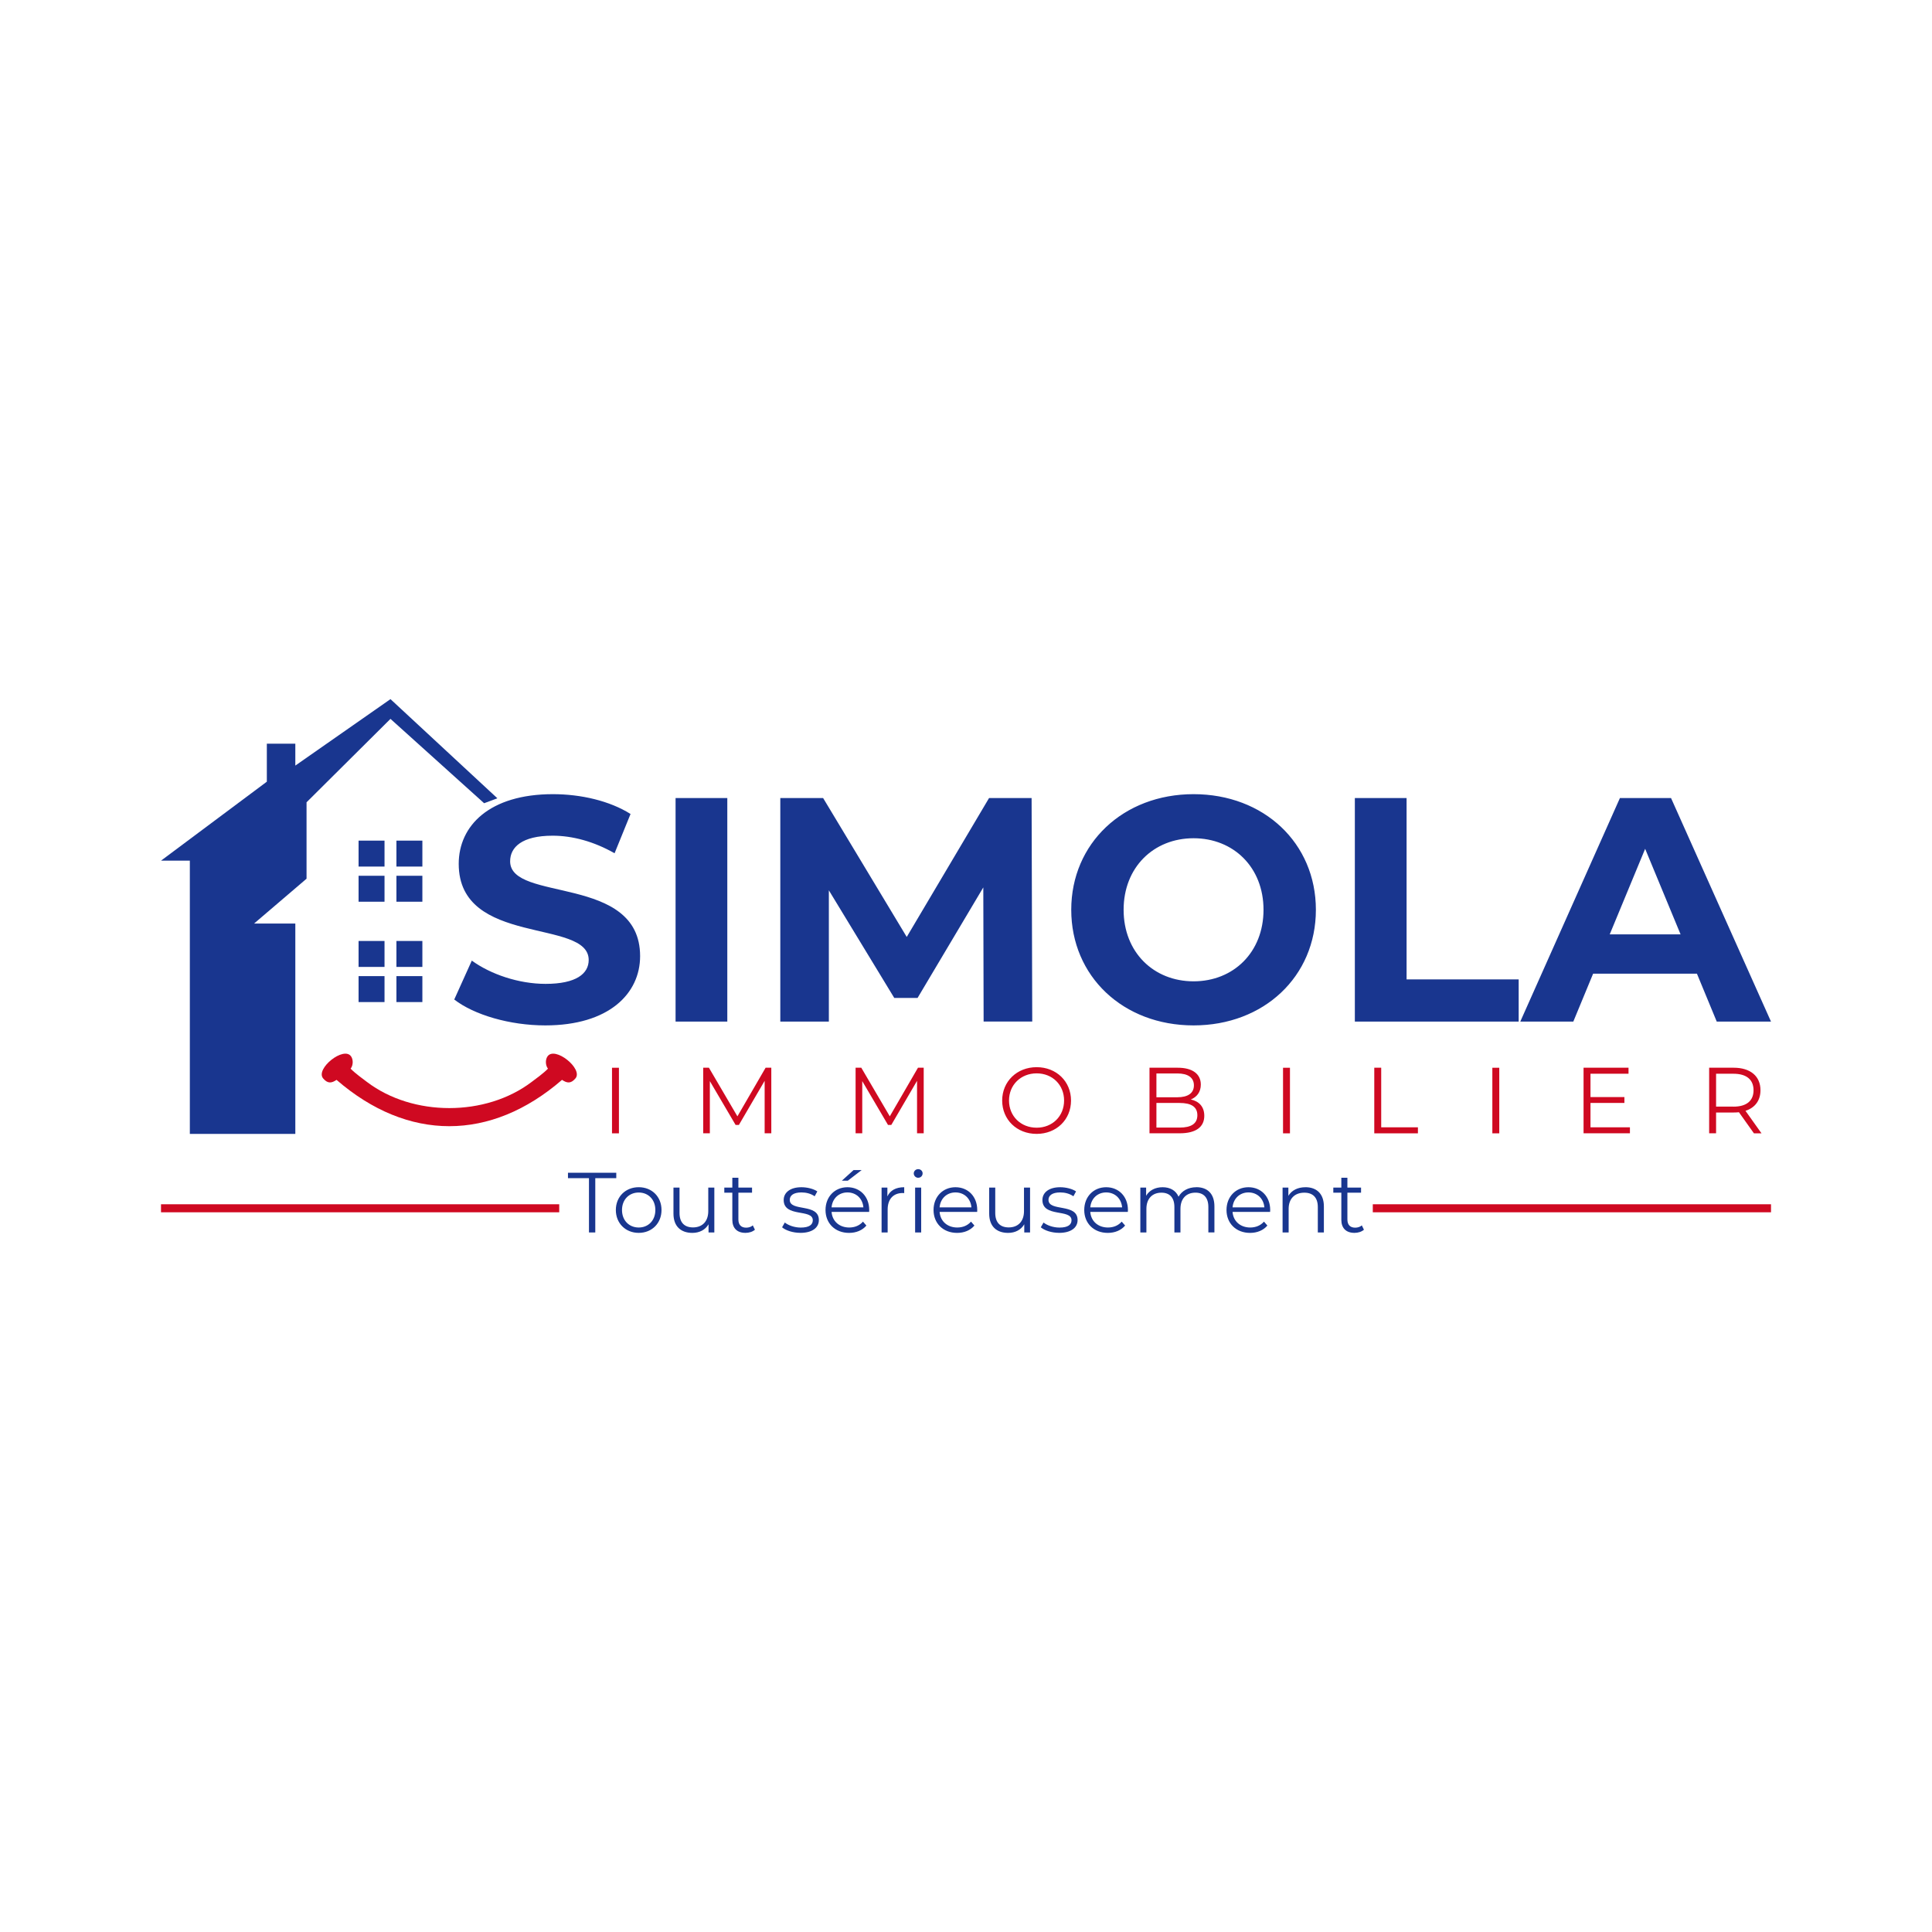 <?xml version="1.0" encoding="UTF-8"?>
<svg id="Camada_1" data-name="Camada 1" xmlns="http://www.w3.org/2000/svg" viewBox="0 0 850.39 850.39">
  <defs>
    <style>
      .cls-1 {
        fill: #fff;
      }

      .cls-2, .cls-3 {
        fill: #19368f;
      }

      .cls-3, .cls-4 {
        fill-rule: evenodd;
      }

      .cls-4 {
        fill: #cf0921;
      }
    </style>
  </defs>
  <rect class="cls-1" width="850.39" height="850.39"/>
  <g>
    <polygon class="cls-3" points="83.56 499.09 83.56 378.83 70.87 378.83 117.45 344.07 117.45 327.35 129.99 327.35 129.99 336.98 171.87 307.73 218.92 351.37 213.09 353.55 171.87 316.42 134.93 353.14 134.93 386.77 111.84 406.5 129.99 406.5 129.99 499.09 83.56 499.09"/>
    <rect class="cls-2" x="157.83" y="370.01" width="11.42" height="11.42"/>
    <rect class="cls-2" x="174.49" y="370.01" width="11.42" height="11.42"/>
    <rect class="cls-2" x="157.83" y="385.48" width="11.42" height="11.42"/>
    <rect class="cls-2" x="174.49" y="385.48" width="11.42" height="11.42"/>
    <path class="cls-3" d="M240,451.34c28.11,0,41.75-14.06,41.75-30.48,0-36.13-57.21-23.59-57.21-41.75,0-6.21,5.2-11.27,18.7-11.27,8.72,0,18.13,2.53,27.27,7.73l7.03-17.29c-9.14-5.76-21.79-8.72-34.16-8.72-27.97,0-41.47,13.92-41.47,30.67,0,36.55,57.21,23.9,57.21,42.31,0,6.02-5.48,10.52-18.98,10.52-11.81,0-24.18-4.22-32.47-10.24l-7.73,17.13c8.72,6.75,24.46,11.39,40.06,11.39h0ZM297.36,449.66h22.77v-98.4h-22.77v98.4h0ZM454.35,449.66l-.28-98.4h-18.72l-36.24,61.15-36.81-61.15h-18.84v98.4h21.37v-57.78l28.79,47.37h10.26l28.93-48.64.14,59.04h21.39ZM525.36,451.34c30.93,0,53.84-21.51,53.84-50.89s-22.91-50.89-53.84-50.89-53.84,21.65-53.84,50.89,22.77,50.89,53.84,50.89h0ZM525.36,431.94c-17.57,0-30.79-12.79-30.79-31.49s13.21-31.49,30.79-31.49,30.79,12.79,30.79,31.49-13.21,31.49-30.79,31.49h0ZM596.35,449.66h72.11v-18.56h-49.34v-79.84h-22.77v98.4h0ZM755.62,449.66h23.9l-44-98.4h-22.49l-43.86,98.4h23.34l8.72-21.09h45.69l8.72,21.09h0ZM708.53,411.28l15.6-37.67,15.6,37.67h-31.21Z"/>
    <rect class="cls-2" x="157.83" y="414.18" width="11.42" height="11.42"/>
    <rect class="cls-2" x="174.49" y="414.18" width="11.42" height="11.42"/>
    <rect class="cls-2" x="157.83" y="429.65" width="11.42" height="11.42"/>
    <rect class="cls-2" x="174.49" y="429.65" width="11.42" height="11.42"/>
    <path class="cls-4" d="M269.38,498.84h3.05v-28.86h-3.05v28.86h0ZM336.99,469.97l-12.41,21.4-12.54-21.4h-2.52v28.86h2.93v-22.97l11.34,19.3h1.44l11.34-19.42v23.09h2.93v-28.86h-2.52ZM404.06,469.97l-12.41,21.4-12.54-21.4h-2.51v28.86h2.93v-22.97l11.34,19.3h1.44l11.34-19.42v23.09h2.93v-28.86h-2.52ZM456.29,499.09c8.66,0,15.13-6.23,15.13-14.68s-6.47-14.68-15.13-14.68-15.17,6.27-15.17,14.68,6.43,14.68,15.17,14.68h0ZM456.29,496.37c-6.97,0-12.16-5.07-12.16-11.96s5.2-11.96,12.16-11.96,12.08,5.07,12.08,11.96-5.15,11.96-12.08,11.96h0ZM524.14,483.95c2.64-1.07,4.41-3.26,4.41-6.56,0-4.7-3.71-7.42-10.14-7.42h-12.45v28.86h13.28c7.22,0,10.84-2.8,10.84-7.71,0-3.92-2.23-6.35-5.94-7.18h0ZM518.21,472.49c4.62,0,7.3,1.77,7.3,5.24s-2.68,5.24-7.3,5.24h-9.2v-10.47h9.2ZM519.2,496.32h-10.19v-10.84h10.19c5.07,0,7.83,1.65,7.83,5.4s-2.76,5.44-7.83,5.44h0ZM564.74,498.84h3.05v-28.86h-3.05v28.86h0ZM604.89,498.84h19.22v-2.64h-16.16v-26.23h-3.05v28.86h0ZM656.87,498.84h3.05v-28.86h-3.05v28.86h0ZM700.07,496.2v-10.72h14.93v-2.6h-14.93v-10.27h16.74v-2.64h-19.79v28.86h20.41v-2.64h-17.36ZM775.34,498.84l-7.05-9.9c4.21-1.36,6.6-4.54,6.6-9.07,0-6.19-4.45-9.9-11.79-9.9h-10.8v28.86h3.05v-9.15h7.75c.82,0,1.57-.04,2.31-.12l6.6,9.28h3.34ZM763.02,487.09h-7.67v-14.47h7.67c5.77,0,8.82,2.64,8.82,7.26s-3.05,7.22-8.82,7.22Z"/>
    <path class="cls-3" d="M259.24,542.48h2.78v-23.89h9.24v-2.4h-21.26v2.4h9.24v23.89h0ZM281.14,542.66c-5.78,0-10.07-4.21-10.07-10.07s4.28-10.03,10.07-10.03,10.03,4.17,10.03,10.03-4.24,10.07-10.03,10.07h0ZM281.14,540.3c4.21,0,7.32-3.08,7.32-7.7s-3.12-7.7-7.32-7.7-7.36,3.08-7.36,7.7,3.16,7.7,7.36,7.7h0ZM311.75,522.72v10.37c0,4.51-2.59,7.17-6.72,7.17-3.76,0-5.93-2.14-5.93-6.35v-11.19h-2.67v11.46c0,5.67,3.31,8.49,8.34,8.49,3.15,0,5.71-1.39,7.1-3.79v3.61h2.55v-19.76h-2.67ZM331.36,539.36c-.75.68-1.84,1.01-2.93,1.01-2.22,0-3.42-1.28-3.42-3.61v-11.79h6.01v-2.25h-6.01v-4.32h-2.67v4.32h-3.53v2.25h3.53v11.94c0,3.64,2.07,5.75,5.78,5.75,1.54,0,3.12-.45,4.17-1.39l-.94-1.92h0ZM352.28,542.66c5.15,0,8.15-2.22,8.15-5.63,0-7.58-12.81-3.56-12.81-8.9,0-1.88,1.58-3.27,5.15-3.27,2.03,0,4.09.49,5.82,1.69l1.16-2.14c-1.65-1.13-4.43-1.84-6.99-1.84-5.03,0-7.81,2.4-7.81,5.63,0,7.81,12.81,3.76,12.81,8.9,0,1.95-1.54,3.23-5.3,3.23-2.78,0-5.45-.98-7.02-2.22l-1.2,2.1c1.62,1.39,4.77,2.44,8.04,2.44h0ZM379.28,515.02h-3.57l-5.15,4.66h2.63l6.08-4.66h0ZM382.59,532.6c0-5.93-4.02-10.03-9.58-10.03s-9.65,4.17-9.65,10.03,4.21,10.07,10.37,10.07c3.12,0,5.86-1.13,7.62-3.23l-1.5-1.73c-1.5,1.73-3.64,2.59-6.05,2.59-4.32,0-7.47-2.74-7.77-6.87h16.53c0-.3.04-.6.04-.83h0ZM373.01,524.86c3.87,0,6.69,2.7,7.02,6.57h-14.01c.34-3.87,3.16-6.57,6.99-6.57h0ZM390.59,526.59v-3.87h-2.55v19.76h2.67v-10.07c0-4.66,2.52-7.29,6.65-7.29.19,0,.41.04.64.04v-2.59c-3.64,0-6.16,1.39-7.4,4.02h0ZM404.15,518.4c1.13,0,1.95-.86,1.95-1.95,0-1.01-.86-1.84-1.95-1.84s-1.95.86-1.95,1.88.86,1.92,1.95,1.92h0ZM402.8,542.48h2.67v-19.76h-2.67v19.76h0ZM430.14,532.6c0-5.93-4.02-10.03-9.58-10.03s-9.65,4.17-9.65,10.03,4.21,10.07,10.37,10.07c3.12,0,5.86-1.13,7.62-3.23l-1.5-1.73c-1.5,1.73-3.64,2.59-6.05,2.59-4.32,0-7.47-2.74-7.77-6.87h16.53c0-.3.04-.6.04-.83h0ZM420.56,524.86c3.87,0,6.69,2.7,7.02,6.57h-14.01c.34-3.87,3.16-6.57,6.99-6.57h0ZM450.72,522.72v10.37c0,4.51-2.59,7.17-6.72,7.17-3.76,0-5.93-2.14-5.93-6.35v-11.19h-2.67v11.46c0,5.67,3.31,8.49,8.34,8.49,3.15,0,5.71-1.39,7.1-3.79v3.61h2.55v-19.76h-2.67ZM466.16,542.66c5.15,0,8.15-2.22,8.15-5.63,0-7.58-12.81-3.56-12.81-8.9,0-1.88,1.58-3.27,5.15-3.27,2.03,0,4.09.49,5.82,1.69l1.16-2.14c-1.65-1.13-4.43-1.84-6.99-1.84-5.03,0-7.81,2.4-7.81,5.63,0,7.81,12.81,3.76,12.81,8.9,0,1.95-1.54,3.23-5.3,3.23-2.78,0-5.45-.98-7.02-2.22l-1.2,2.1c1.61,1.39,4.77,2.44,8.04,2.44h0ZM496.47,532.6c0-5.93-4.02-10.03-9.58-10.03s-9.65,4.17-9.65,10.03,4.21,10.07,10.37,10.07c3.12,0,5.86-1.13,7.62-3.23l-1.5-1.73c-1.5,1.73-3.64,2.59-6.05,2.59-4.32,0-7.47-2.74-7.78-6.87h16.53c0-.3.04-.6.04-.83h0ZM486.89,524.86c3.87,0,6.69,2.7,7.02,6.57h-14.01c.34-3.87,3.16-6.57,6.99-6.57h0ZM526.56,522.57c-3.57,0-6.39,1.62-7.81,4.17-1.2-2.78-3.76-4.17-7.02-4.17s-5.86,1.39-7.25,3.76v-3.61h-2.55v19.76h2.67v-10.37c0-4.51,2.59-7.14,6.61-7.14,3.61,0,5.71,2.14,5.71,6.31v11.19h2.67v-10.37c0-4.51,2.55-7.14,6.61-7.14,3.57,0,5.67,2.14,5.67,6.31v11.19h2.67v-11.46c0-5.67-3.15-8.45-7.96-8.45h0ZM559.09,532.6c0-5.93-4.02-10.03-9.58-10.03s-9.65,4.17-9.65,10.03,4.21,10.07,10.37,10.07c3.12,0,5.86-1.13,7.62-3.23l-1.5-1.73c-1.5,1.73-3.64,2.59-6.05,2.59-4.32,0-7.47-2.74-7.78-6.87h16.53c0-.3.04-.6.04-.83h0ZM549.51,524.86c3.87,0,6.69,2.7,7.02,6.57h-14.01c.34-3.87,3.16-6.57,6.99-6.57h0ZM574.6,522.57c-3.42,0-6.08,1.39-7.51,3.79v-3.64h-2.55v19.76h2.67v-10.37c0-4.51,2.67-7.14,6.91-7.14,3.76,0,5.93,2.14,5.93,6.31v11.19h2.67v-11.46c0-5.67-3.31-8.45-8.11-8.45h0ZM599.42,539.36c-.75.68-1.84,1.01-2.93,1.01-2.22,0-3.42-1.28-3.42-3.61v-11.79h6.01v-2.25h-6.01v-4.32h-2.67v4.32h-3.53v2.25h3.53v11.94c0,3.64,2.07,5.75,5.78,5.75,1.54,0,3.12-.45,4.17-1.39l-.94-1.92Z"/>
    <path class="cls-4" d="M779.53,530.07h-175.28v3.53h175.28v-3.53h0ZM246.15,530.07H70.87v3.53h175.28v-3.53Z"/>
    <path class="cls-4" d="M148.14,475.31c-2.29,1.57-3.95,1.65-5.9-.63-3.57-4.2,9.13-14.42,12.32-9.66,1,1.49.89,3.96-.23,5.36,1.93,2.02,5.55,4.6,7.2,5.86,20.21,15.33,52.25,15.33,72.46,0,1.66-1.25,5.28-3.84,7.2-5.86-1.11-1.4-1.22-3.87-.23-5.36,3.19-4.76,15.89,5.47,12.32,9.66-1.94,2.28-3.6,2.2-5.9.63-31.38,27.19-67.88,27.19-99.26,0Z"/>
  </g>
</svg>